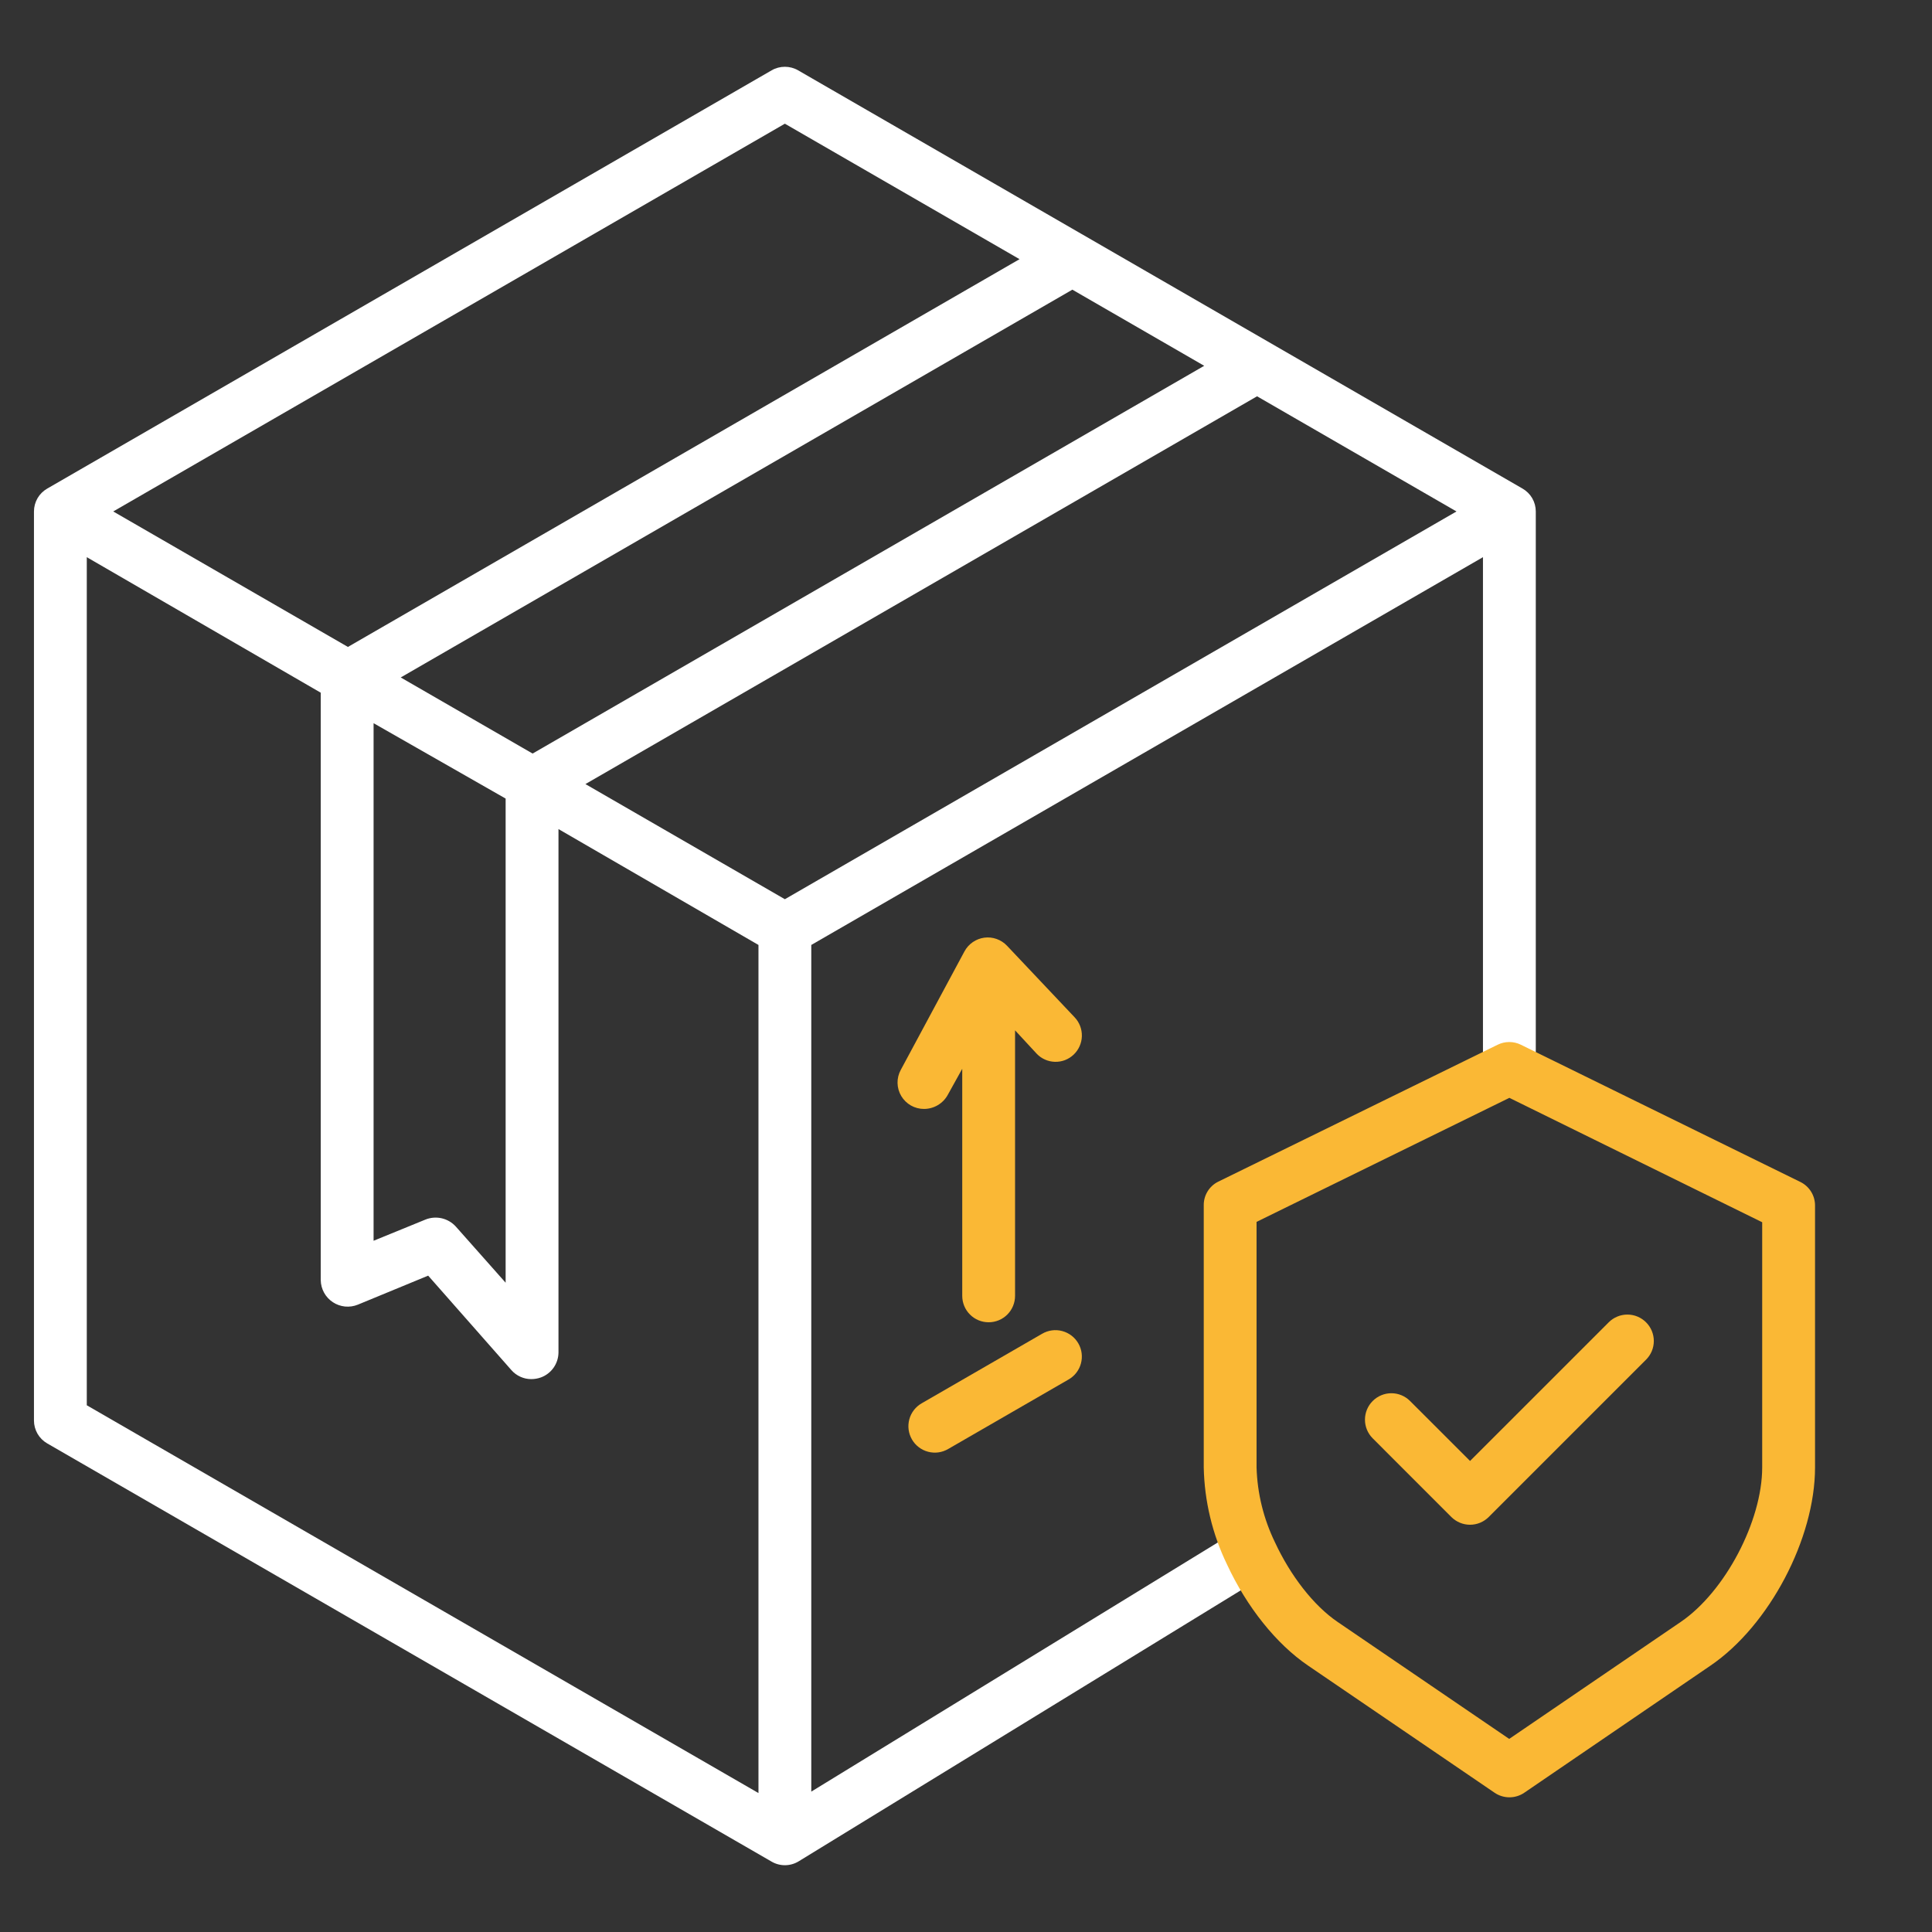 <?xml version="1.0" encoding="UTF-8"?> <svg xmlns="http://www.w3.org/2000/svg" width="74" height="74" viewBox="0 0 74 74" fill="none"><rect x="0" y="0" width="74" height="74" fill="#333333" stroke="none"/><path d="M58.318 18.715L30.568 2.693C30.415 2.604 30.24 2.558 30.062 2.558C29.885 2.558 29.71 2.604 29.557 2.693L1.807 18.715C1.653 18.804 1.525 18.931 1.436 19.085C1.348 19.239 1.301 19.413 1.301 19.591V54.409C1.301 54.586 1.348 54.761 1.436 54.914C1.525 55.068 1.653 55.196 1.807 55.285L29.557 71.306C29.714 71.397 29.894 71.444 30.076 71.442C30.258 71.439 30.436 71.388 30.591 71.293L48.431 60.358L47.374 58.633L31.074 68.623V36.194L56.801 21.341V40.469H58.824V19.591C58.824 19.413 58.778 19.239 58.689 19.085C58.6 18.931 58.472 18.804 58.318 18.715ZM22.423 30.032L48.148 15.179L55.787 19.59L30.062 34.442L22.423 30.032ZM14.309 27.7L19.367 30.587V49.131L17.459 46.98C17.316 46.822 17.126 46.711 16.918 46.663C16.709 46.616 16.49 46.633 16.292 46.714L14.309 47.524V27.7ZM15.349 25.948L41.074 11.095L46.124 14.011L20.4 28.863L15.349 25.948ZM30.062 4.738L39.051 9.927L13.326 24.779L4.337 19.59L30.062 4.738ZM3.324 21.341L12.285 26.532V49.036C12.289 49.204 12.332 49.368 12.413 49.514C12.494 49.661 12.61 49.785 12.749 49.877C12.889 49.97 13.049 50.026 13.216 50.043C13.382 50.059 13.55 50.035 13.705 49.972L16.4 48.86L19.589 52.48C19.684 52.588 19.801 52.674 19.932 52.733C20.063 52.793 20.205 52.823 20.349 52.823C20.476 52.823 20.602 52.801 20.721 52.758C20.915 52.686 21.083 52.557 21.202 52.388C21.322 52.219 21.387 52.018 21.391 51.812V31.755L29.051 36.194V68.678L3.324 53.825V21.341Z" fill="white"></path><path d="M35.389 42.475C35.574 42.475 35.756 42.426 35.916 42.332C36.076 42.239 36.208 42.104 36.298 41.942L36.856 40.937V49.634C36.856 49.903 36.962 50.16 37.152 50.35C37.342 50.54 37.599 50.646 37.867 50.646C38.136 50.646 38.393 50.54 38.583 50.35C38.773 50.16 38.879 49.903 38.879 49.634V39.464L39.702 40.354C39.792 40.45 39.9 40.528 40.021 40.582C40.142 40.637 40.272 40.666 40.404 40.67C40.536 40.674 40.667 40.652 40.791 40.605C40.914 40.557 41.027 40.486 41.123 40.395C41.219 40.303 41.297 40.194 41.351 40.072C41.405 39.951 41.435 39.82 41.438 39.687C41.441 39.554 41.419 39.422 41.371 39.298C41.323 39.174 41.252 39.06 41.16 38.964L38.571 36.224C38.46 36.107 38.324 36.019 38.173 35.965C38.022 35.911 37.86 35.894 37.701 35.915C37.542 35.936 37.391 35.995 37.259 36.086C37.127 36.177 37.018 36.298 36.942 36.439L34.499 40.984C34.416 41.138 34.374 41.311 34.378 41.486C34.382 41.66 34.431 41.831 34.521 41.982C34.611 42.132 34.738 42.256 34.89 42.343C35.042 42.429 35.214 42.475 35.389 42.475ZM39.914 51.087L35.305 53.748C35.189 53.814 35.088 53.902 35.006 54.007C34.924 54.113 34.864 54.233 34.829 54.362C34.794 54.491 34.785 54.625 34.802 54.758C34.819 54.89 34.863 55.017 34.929 55.133C34.996 55.249 35.085 55.35 35.191 55.431C35.297 55.512 35.418 55.571 35.547 55.605C35.676 55.639 35.81 55.648 35.943 55.63C36.075 55.611 36.202 55.567 36.317 55.5L40.926 52.839C41.042 52.773 41.144 52.685 41.225 52.58C41.307 52.474 41.367 52.354 41.402 52.225C41.437 52.096 41.446 51.962 41.429 51.829C41.412 51.697 41.369 51.569 41.302 51.454C41.235 51.338 41.146 51.237 41.04 51.156C40.934 51.075 40.813 51.016 40.684 50.982C40.555 50.947 40.421 50.939 40.289 50.957C40.157 50.975 40.029 51.02 39.914 51.087ZM68.967 45.276L58.252 40.015C58.114 39.947 57.962 39.912 57.808 39.912C57.654 39.912 57.503 39.947 57.365 40.015L46.658 45.262C46.489 45.346 46.348 45.476 46.251 45.636C46.153 45.797 46.103 45.982 46.106 46.17V56.207C46.133 57.496 46.437 58.763 46.998 59.923C47.756 61.554 48.883 62.966 50.102 63.796L57.246 68.666C57.414 68.78 57.612 68.841 57.815 68.841C58.018 68.841 58.216 68.78 58.383 68.666L65.517 63.796C67.769 62.261 69.52 58.928 69.52 56.206V46.184C69.522 45.996 69.472 45.811 69.374 45.651C69.276 45.49 69.135 45.36 68.967 45.276ZM67.496 56.206C67.496 58.257 66.075 60.966 64.378 62.122L57.806 66.604L51.231 62.122C50.319 61.501 49.431 60.36 48.832 59.069C48.398 58.175 48.158 57.199 48.129 56.206V46.801L57.813 42.05L67.496 46.815V56.206Z" fill="#FAB835"></path><path d="M54.008 53.661C53.819 53.471 53.561 53.364 53.293 53.364C53.025 53.364 52.767 53.471 52.578 53.661C52.388 53.85 52.281 54.108 52.281 54.376C52.281 54.645 52.388 54.902 52.578 55.092L55.59 58.105C55.684 58.198 55.796 58.273 55.919 58.324C56.041 58.375 56.173 58.401 56.306 58.401C56.439 58.401 56.57 58.375 56.693 58.324C56.816 58.273 56.927 58.198 57.021 58.105L63.048 52.078C63.142 51.984 63.217 51.873 63.268 51.75C63.319 51.627 63.345 51.496 63.345 51.363C63.345 51.23 63.319 51.099 63.268 50.976C63.217 50.853 63.142 50.742 63.048 50.648C62.954 50.554 62.843 50.479 62.72 50.428C62.597 50.377 62.466 50.351 62.333 50.351C62.2 50.351 62.068 50.377 61.946 50.428C61.823 50.479 61.711 50.554 61.617 50.648L56.307 55.958L54.008 53.661Z" fill="#FAB835"></path></svg> 